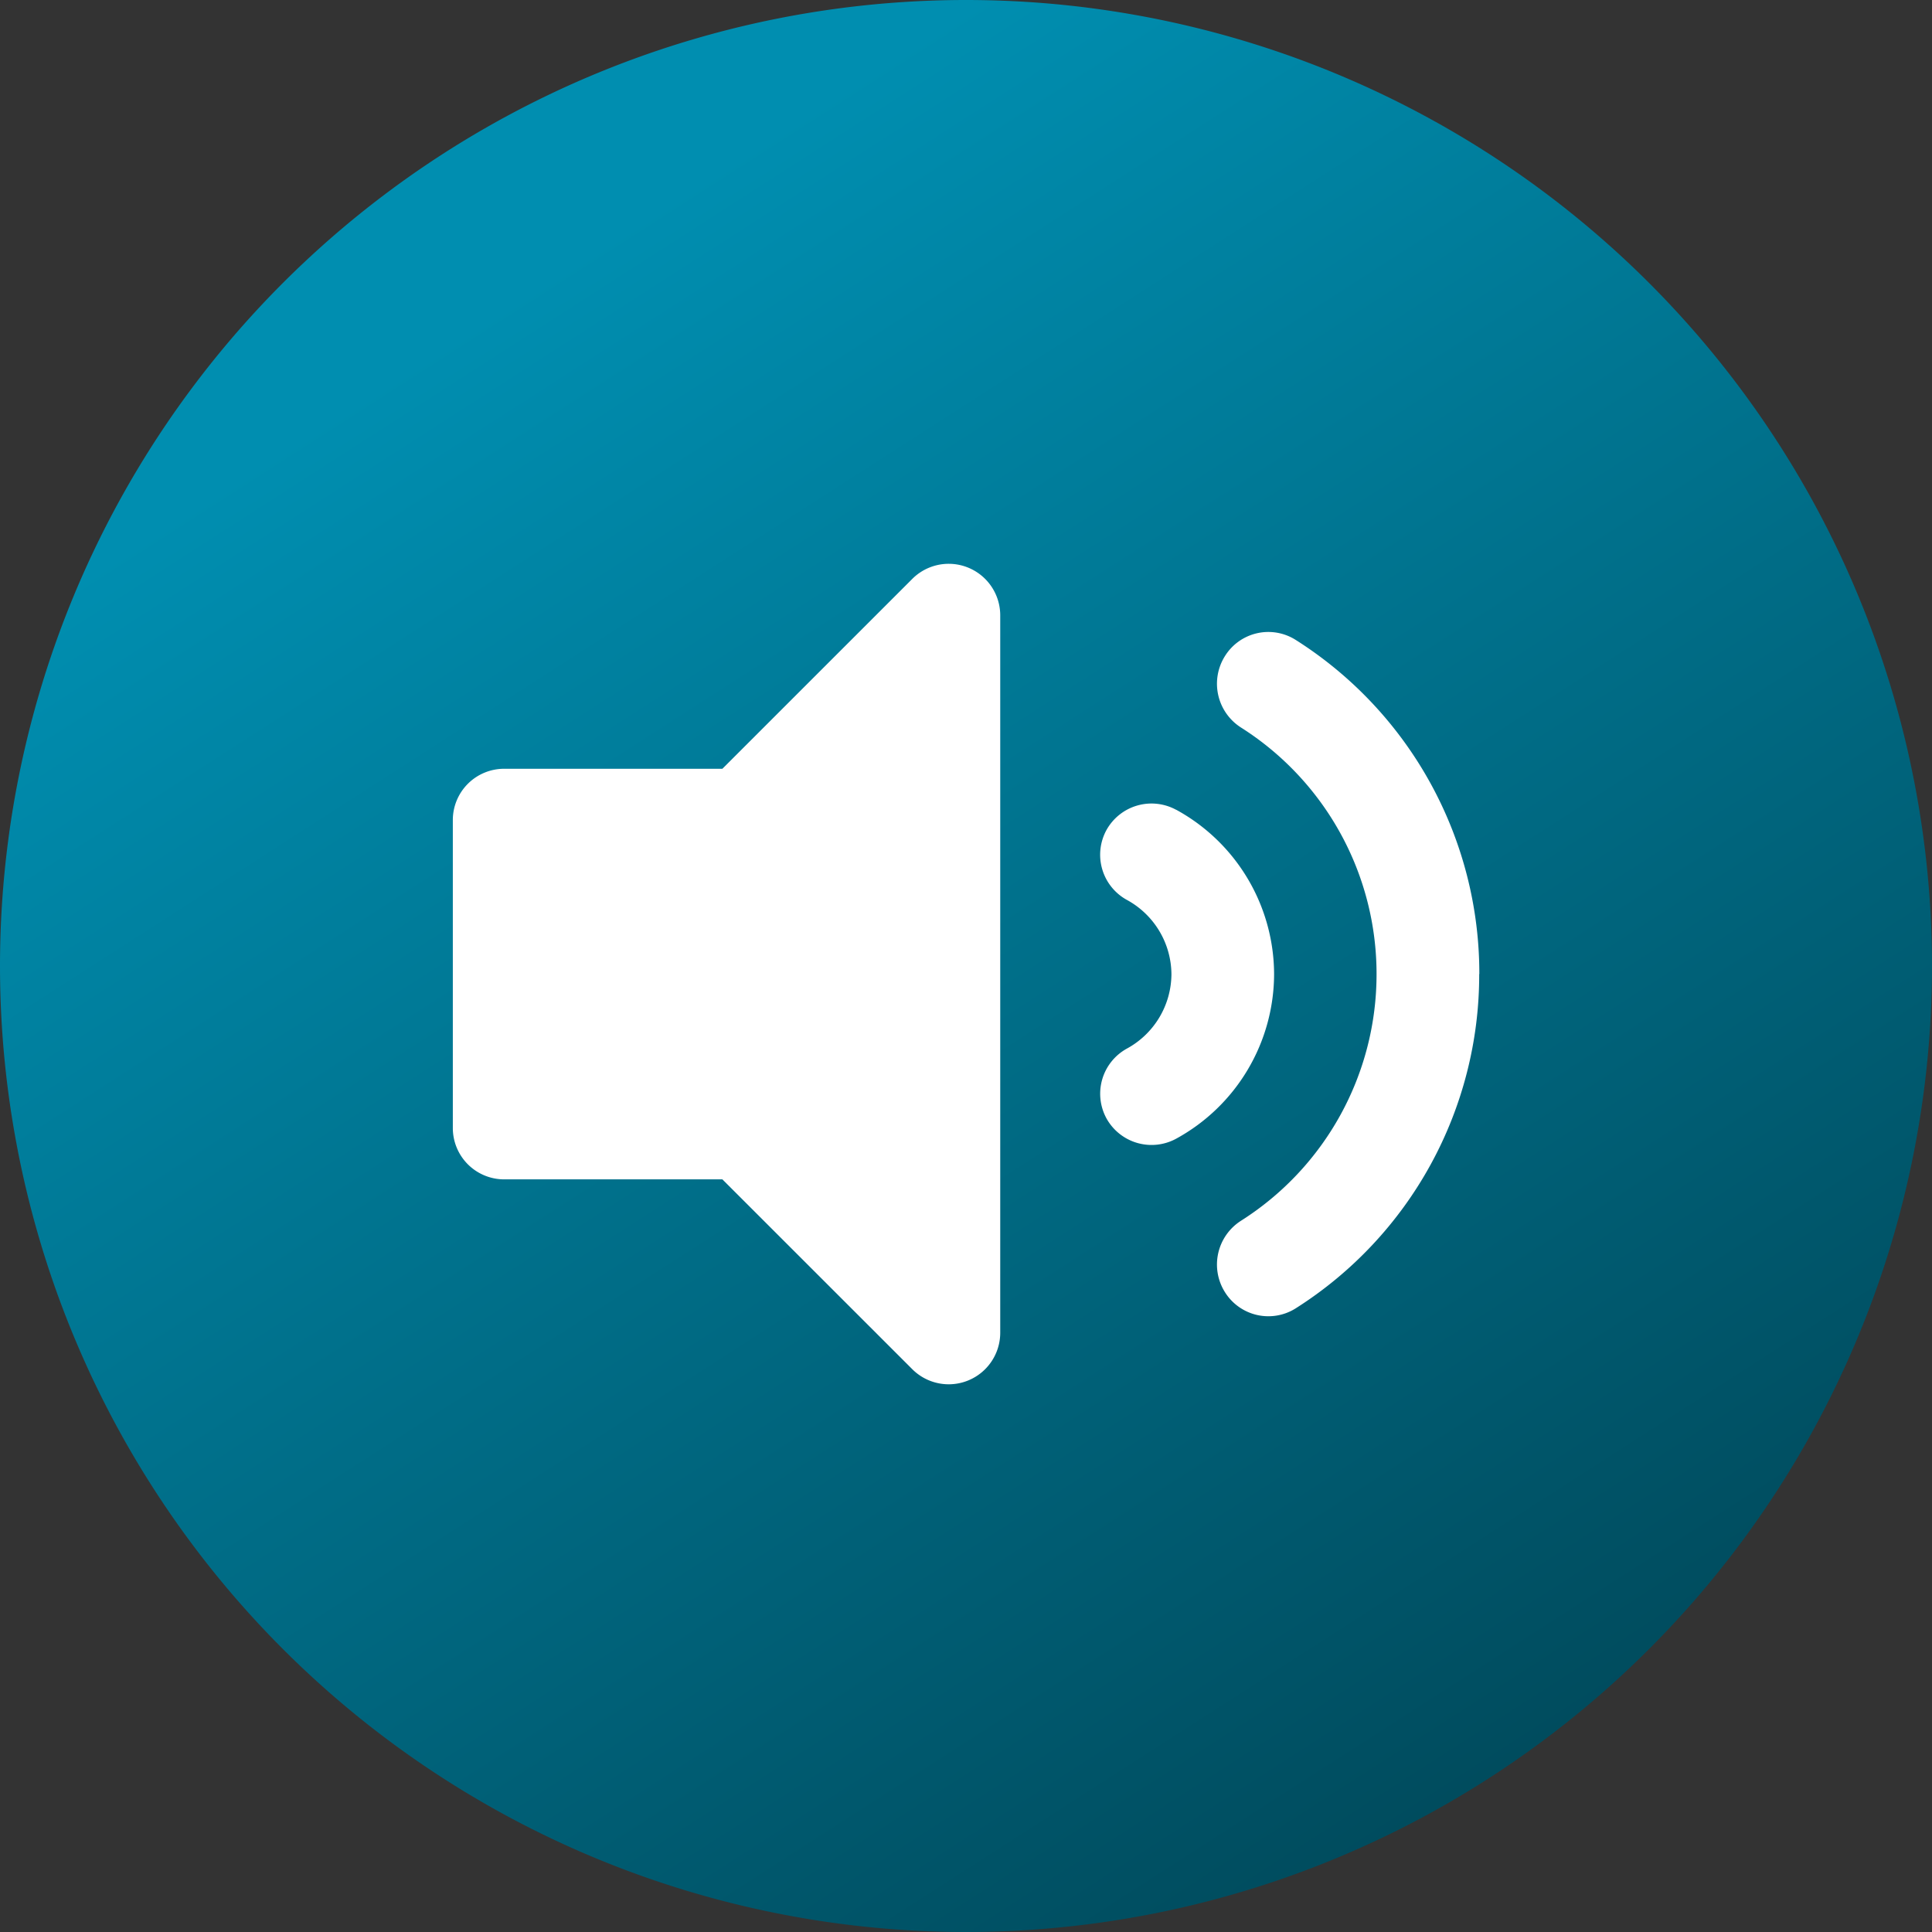 <svg xmlns="http://www.w3.org/2000/svg" xmlns:xlink="http://www.w3.org/1999/xlink" width="60" height="60" viewBox="0 0 60 60"><rect x="0" y="0" width="60" height="60" fill="#333333" stroke="none"/><defs><linearGradient id="a" x1="0.298" y1="0.137" x2="0.826" y2="0.959" gradientUnits="objectBoundingBox"><stop offset="0" stop-color="#008eb0"/><stop offset="1" stop-color="#004758"/></linearGradient></defs><g transform="translate(-786 -2634)"><path d="M30,0A30,30,0,1,1,0,30,30,30,0,0,1,30,0Z" transform="translate(786 2634)" fill="url(#a)"/><path d="M-1.658-25.032l-5.908,5.907h-6.777a1.593,1.593,0,0,0-1.594,1.594v9.563a1.594,1.594,0,0,0,1.594,1.594h6.777L-1.658-.468A1.6,1.6,0,0,0,1.063-1.6V-23.9A1.6,1.6,0,0,0-1.658-25.032Zm17.6,12.282a12.261,12.261,0,0,0-5.7-10.375,1.587,1.587,0,0,0-2.2.5,1.613,1.613,0,0,0,.492,2.215A9.062,9.062,0,0,1,12.75-12.75,9.062,9.062,0,0,1,8.535-5.085,1.612,1.612,0,0,0,8.042-2.87a1.59,1.59,0,0,0,2.2.5A12.261,12.261,0,0,0,15.938-12.75Zm-9.414-5.1a1.6,1.6,0,0,0-2.166.628,1.6,1.6,0,0,0,.628,2.166,2.649,2.649,0,0,1,1.39,2.312,2.649,2.649,0,0,1-1.389,2.312,1.6,1.6,0,0,0-.628,2.166,1.6,1.6,0,0,0,2.166.628,5.84,5.84,0,0,0,3.039-5.105A5.836,5.836,0,0,0,6.523-17.855Z" transform="translate(816 2677)" fill="#fff"/></g></svg>